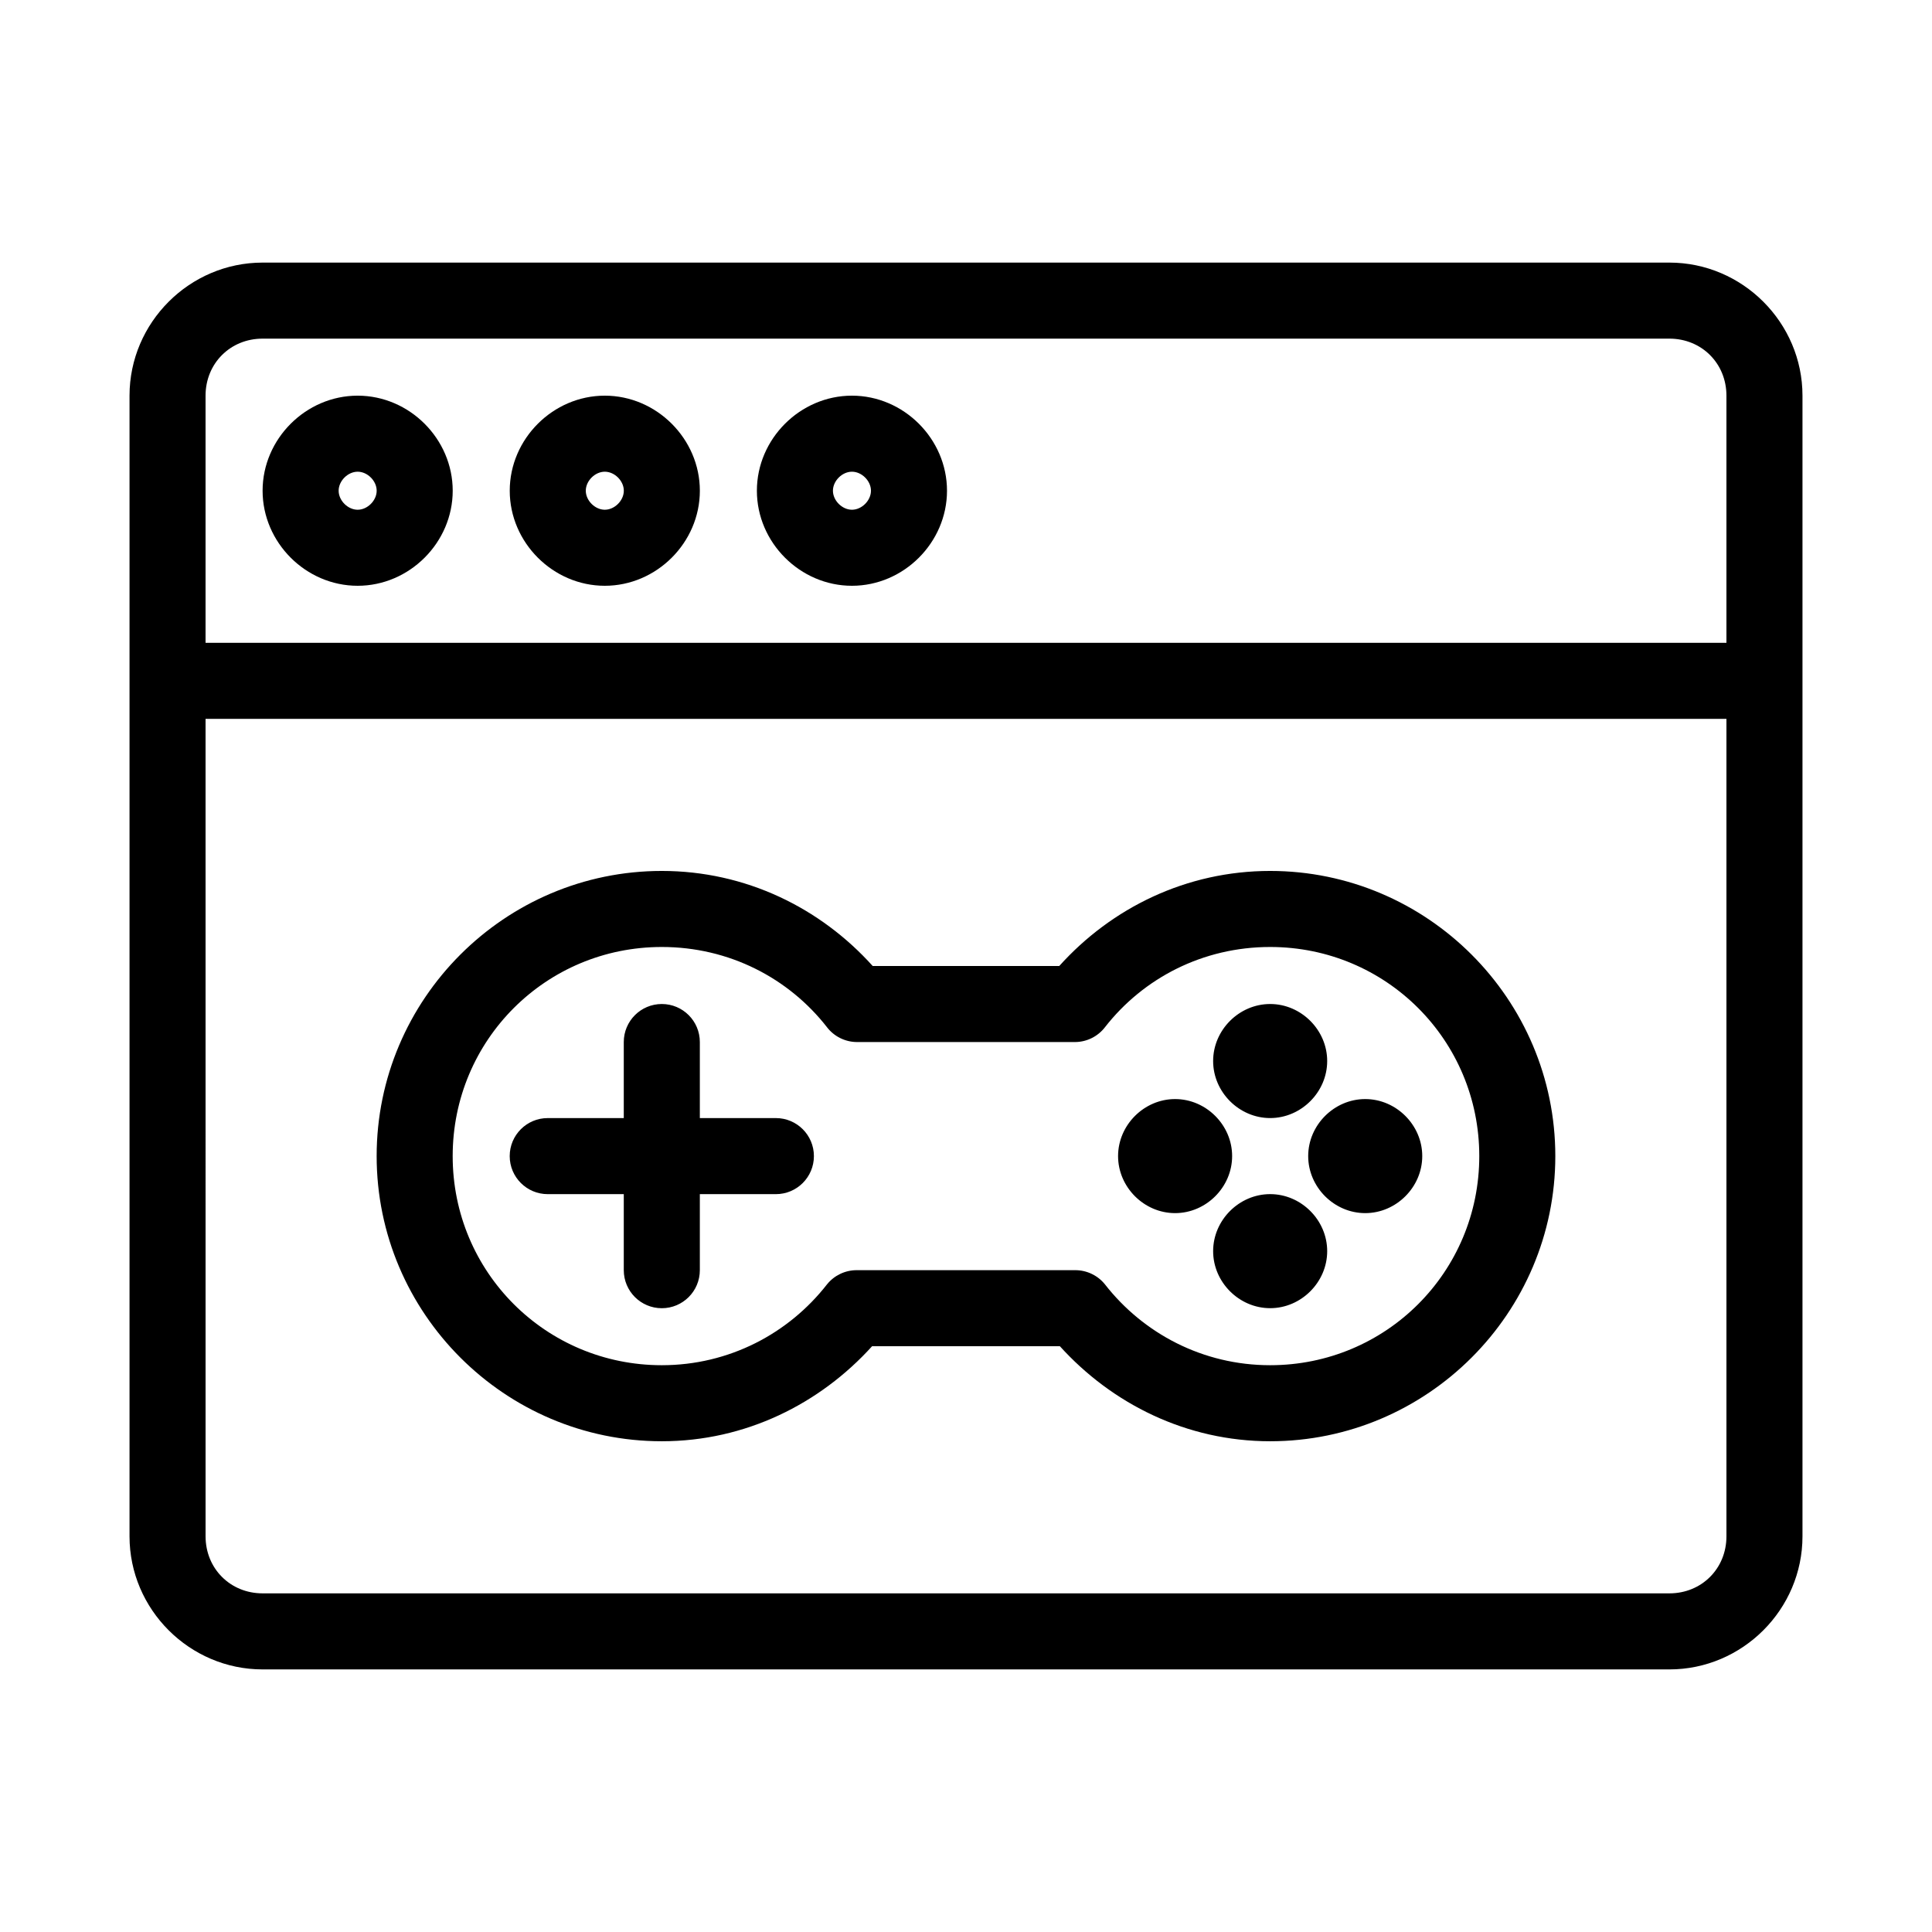<?xml version="1.0" encoding="UTF-8"?>
<!-- The Best Svg Icon site in the world: iconSvg.co, Visit us! https://iconsvg.co -->
<svg fill="#000000" width="800px" height="800px" version="1.1" viewBox="144 144 512 512" xmlns="http://www.w3.org/2000/svg">
 <path d="m213.59 213.59c-19.363 0-35.266 15.902-35.266 35.266v302.29c0 19.363 15.902 35.266 35.266 35.266h372.82c19.363 0 35.266-15.902 35.266-35.266v-302.29c0-19.363-15.902-35.266-35.266-35.266zm0 20.152h372.82c8.547 0 15.113 6.566 15.113 15.113v65.496h-403.05v-65.496c0-8.547 6.566-15.113 15.113-15.113zm25.191 15.113c-13.734 0-25.191 11.457-25.191 25.191s11.457 25.191 25.191 25.191 25.191-11.457 25.191-25.191-11.457-25.191-25.191-25.191zm65.496 0c-13.734 0-25.191 11.457-25.191 25.191s11.457 25.191 25.191 25.191 25.191-11.457 25.191-25.191-11.457-25.191-25.191-25.191zm65.496 0c-13.734 0-25.191 11.457-25.191 25.191s11.457 25.191 25.191 25.191c13.734 0 25.191-11.457 25.191-25.191s-11.457-25.191-25.191-25.191zm-130.99 20.152c2.606 0 5.039 2.434 5.039 5.039 0 2.602-2.434 5.039-5.039 5.039-2.602 0-5.039-2.434-5.039-5.039 0-2.602 2.434-5.039 5.039-5.039zm65.496 0c2.606 0 5.039 2.434 5.039 5.039 0 2.602-2.434 5.039-5.039 5.039-2.602 0-5.039-2.434-5.039-5.039 0-2.602 2.434-5.039 5.039-5.039zm65.496 0c2.606 0 5.039 2.434 5.039 5.039 0 2.602-2.434 5.039-5.039 5.039-2.602 0-5.039-2.434-5.039-5.039 0-2.602 2.434-5.039 5.039-5.039zm-171.3 65.496h403.05v216.64c0 8.547-6.566 15.113-15.113 15.113h-372.82c-8.547 0-15.113-6.566-15.113-15.113zm120.91 40.305c-41.617 0-75.57 33.953-75.57 75.57 0 41.617 33.953 75.57 75.57 75.57 22.168 0 41.902-9.91 55.734-25.191h49.75c13.832 15.281 33.566 25.191 55.734 25.191 41.617 0 75.57-33.953 75.57-75.57 0-41.617-33.953-75.57-75.57-75.57-22.246 0-42.055 9.812-55.891 25.191h-49.438c-13.84-15.379-33.645-25.191-55.891-25.191zm0 20.152c17.844 0 33.621 8.25 43.77 21.254h-0.004c1.883 2.449 4.785 3.902 7.875 3.938h57.938c3.086-0.035 5.988-1.488 7.871-3.938 10.148-13.004 25.926-21.254 43.77-21.254 30.727 0 55.418 24.691 55.418 55.418 0 30.727-24.691 55.418-55.418 55.418-17.844 0-33.621-8.41-43.77-21.41-1.914-2.387-4.809-3.777-7.871-3.777h-57.938c-3.062 0-5.961 1.391-7.875 3.777-10.148 13.004-25.926 21.41-43.77 21.41-30.727 0-55.418-24.691-55.418-55.418 0-30.727 24.691-55.418 55.418-55.418zm0 15.113c-5.566 0-10.078 4.512-10.078 10.078v20.152h-20.152c-5.566 0-10.078 4.512-10.078 10.078 0 5.566 4.512 10.078 10.078 10.078h20.152v20.152c0 5.566 4.512 10.078 10.078 10.078s10.078-4.512 10.078-10.078v-20.152h20.152c5.566 0 10.078-4.512 10.078-10.078 0-5.566-4.512-10.078-10.078-10.078h-20.152v-20.152c0-5.566-4.512-10.078-10.078-10.078zm161.22 0c-8.227 0-15.113 6.887-15.113 15.113s6.887 15.113 15.113 15.113 15.113-6.887 15.113-15.113-6.887-15.113-15.113-15.113zm-25.191 25.191c-8.227 0-15.113 6.887-15.113 15.113 0 8.227 6.887 15.113 15.113 15.113 8.227 0 15.113-6.887 15.113-15.113 0-8.227-6.887-15.113-15.113-15.113zm50.383 0c-8.227 0-15.113 6.887-15.113 15.113 0 8.227 6.887 15.113 15.113 15.113 8.227 0 15.113-6.887 15.113-15.113 0-8.227-6.887-15.113-15.113-15.113zm-25.191 25.191c-8.227 0-15.113 6.887-15.113 15.113 0 8.227 6.887 15.113 15.113 15.113s15.113-6.887 15.113-15.113c0-8.227-6.887-15.113-15.113-15.113z"/>
</svg>